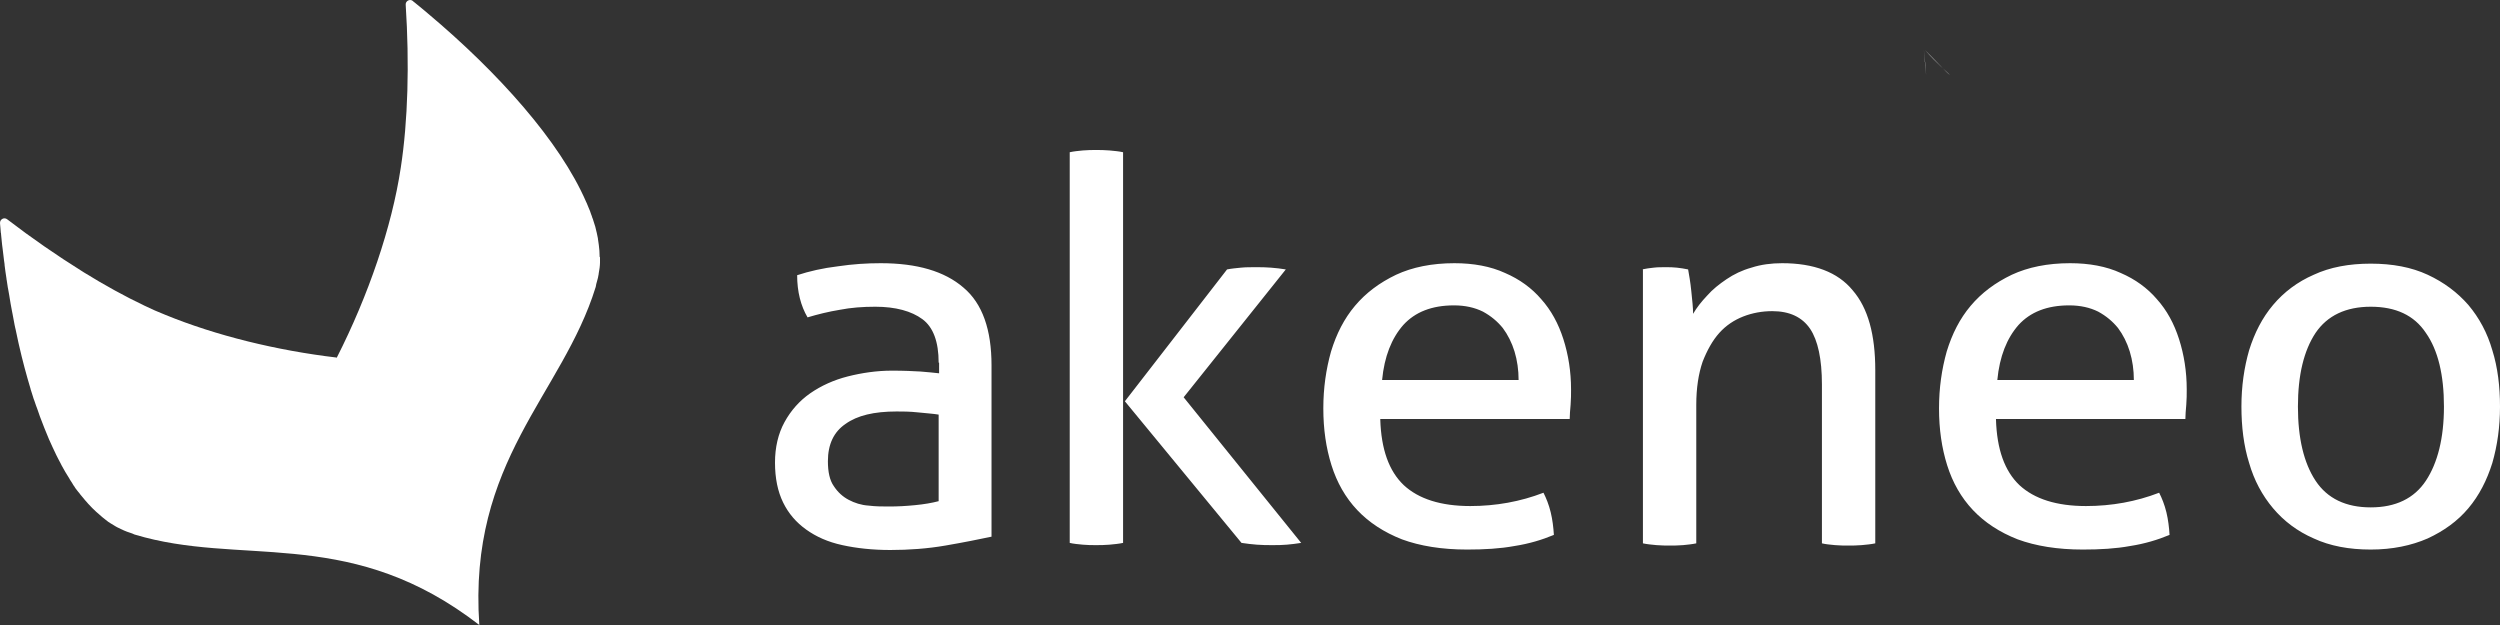 <?xml version="1.0" encoding="UTF-8"?>
<svg width="100px" height="25px" viewBox="0 0 100 25" version="1.1" xmlns="http://www.w3.org/2000/svg" xmlns:xlink="http://www.w3.org/1999/xlink">
    <rect x="0" y="0" width="100" height="25" fill="#333333" stroke="none"/>
    <title>akeneo-1</title>
    <defs>
        <linearGradient x1="-44963.393%" y1="1014.447%" x2="44710.126%" y2="-906.163%" id="linearGradient-1">
            <stop stop-color="#5F2385" offset="4.3%"></stop>
            <stop stop-color="#9452BA" offset="96.9%"></stop>
        </linearGradient>
        <linearGradient x1="-44963.393%" y1="1014.447%" x2="44710.126%" y2="-906.163%" id="linearGradient-2">
            <stop stop-color="#FFFFFF" offset="4.3%"></stop>
            <stop stop-color="#FFFFFF" offset="96.9%"></stop>
        </linearGradient>
        <linearGradient x1="-803.906%" y1="2973.232%" x2="901.536%" y2="-2865.423%" id="linearGradient-3">
            <stop stop-color="#5F2385" offset="4.3%"></stop>
            <stop stop-color="#9452BA" offset="96.9%"></stop>
        </linearGradient>
        <linearGradient x1="-803.906%" y1="2973.232%" x2="901.536%" y2="-2865.423%" id="linearGradient-4">
            <stop stop-color="#FFFFFF" offset="4.3%"></stop>
            <stop stop-color="#FFFFFF" offset="96.9%"></stop>
        </linearGradient>
        <linearGradient x1="-700.244%" y1="-8926.581%" x2="-19.551%" y2="-782.632%" id="linearGradient-5">
            <stop stop-color="#4F1374" offset="23.3%"></stop>
            <stop stop-color="#5F2385" offset="84.1%"></stop>
        </linearGradient>
        <linearGradient x1="-700.244%" y1="-8926.581%" x2="-19.551%" y2="-782.632%" id="linearGradient-6">
            <stop stop-color="#FFFFFF" offset="23.3%"></stop>
            <stop stop-color="#FFFFFF" offset="84.1%"></stop>
        </linearGradient>
    </defs>
    <g id="Page-1" stroke="none" stroke-width="1" fill="none" fill-rule="evenodd">
        <g id="MacBook-Air-13&quot;-M2" transform="translate(-222, -500)" fill-rule="nonzero">
            <g id="akeneo-1" transform="translate(222, 500)">
                <path d="M37.546,14.506 C37.546,13.671 37.329,13.085 36.895,12.766 C36.461,12.446 35.828,12.269 35.014,12.269 C34.508,12.269 34.038,12.304 33.586,12.393 C33.152,12.464 32.718,12.57 32.302,12.695 C32.031,12.233 31.886,11.665 31.886,11.008 C32.374,10.848 32.917,10.724 33.513,10.653 C34.11,10.564 34.671,10.528 35.231,10.528 C36.678,10.528 37.781,10.848 38.54,11.505 C39.3,12.144 39.661,13.192 39.661,14.613 L39.661,21.467 C39.155,21.574 38.54,21.698 37.817,21.822 C37.094,21.947 36.352,22 35.611,22 C34.906,22 34.255,21.929 33.694,21.805 C33.116,21.68 32.645,21.467 32.248,21.183 C31.85,20.899 31.542,20.544 31.325,20.1 C31.108,19.656 31,19.123 31,18.502 C31,17.898 31.127,17.347 31.38,16.886 C31.633,16.424 31.976,16.033 32.41,15.731 C32.844,15.43 33.351,15.199 33.911,15.057 C34.472,14.915 35.068,14.826 35.683,14.826 C36.153,14.826 36.533,14.844 36.822,14.861 C37.112,14.879 37.365,14.915 37.564,14.932 L37.564,14.506 L37.546,14.506 Z M37.546,16.584 C37.329,16.548 37.057,16.531 36.714,16.495 C36.388,16.459 36.099,16.459 35.864,16.459 C34.96,16.459 34.291,16.619 33.821,16.957 C33.351,17.276 33.116,17.774 33.116,18.448 C33.116,18.875 33.188,19.212 33.351,19.443 C33.513,19.691 33.712,19.869 33.947,19.993 C34.182,20.118 34.454,20.206 34.743,20.224 C35.032,20.26 35.303,20.26 35.575,20.26 C35.9,20.26 36.244,20.242 36.605,20.206 C36.967,20.171 37.274,20.118 37.546,20.047 L37.546,16.584 Z M42.789,6.089 C42.952,6.053 43.133,6.036 43.314,6.018 C43.513,6 43.693,6 43.838,6 C44.001,6 44.182,6 44.381,6.018 C44.579,6.036 44.76,6.053 44.923,6.089 L44.923,21.716 C44.76,21.751 44.579,21.769 44.381,21.787 C44.182,21.805 44.001,21.805 43.838,21.805 C43.675,21.805 43.494,21.805 43.314,21.787 C43.115,21.769 42.934,21.751 42.789,21.716 L42.789,6.089 Z M44.995,16.051 L49.082,10.777 C49.263,10.741 49.461,10.724 49.642,10.706 C49.823,10.688 50.022,10.688 50.221,10.688 C50.438,10.688 50.637,10.688 50.836,10.706 C51.035,10.724 51.233,10.741 51.432,10.777 L47.346,15.891 L52.047,21.716 C51.848,21.751 51.649,21.769 51.469,21.787 C51.288,21.805 51.089,21.805 50.89,21.805 C50.691,21.805 50.492,21.805 50.275,21.787 C50.076,21.769 49.877,21.751 49.66,21.716 L44.995,16.051 Z M55.211,16.779 C55.248,17.969 55.555,18.839 56.152,19.407 C56.748,19.958 57.634,20.242 58.81,20.242 C59.84,20.242 60.817,20.064 61.739,19.709 C61.847,19.922 61.956,20.189 62.028,20.491 C62.101,20.792 62.137,21.094 62.155,21.396 C61.685,21.592 61.16,21.751 60.582,21.84 C60.003,21.947 59.37,21.982 58.683,21.982 C57.671,21.982 56.803,21.84 56.079,21.574 C55.356,21.29 54.759,20.899 54.289,20.402 C53.819,19.905 53.476,19.301 53.259,18.608 C53.042,17.916 52.933,17.17 52.933,16.335 C52.933,15.518 53.042,14.772 53.241,14.062 C53.458,13.352 53.765,12.748 54.199,12.233 C54.633,11.718 55.175,11.31 55.844,10.99 C56.495,10.688 57.273,10.528 58.177,10.528 C58.936,10.528 59.623,10.653 60.202,10.919 C60.781,11.168 61.269,11.523 61.649,11.967 C62.046,12.411 62.336,12.943 62.535,13.565 C62.733,14.186 62.842,14.861 62.842,15.572 C62.842,15.767 62.842,15.98 62.824,16.193 C62.806,16.406 62.788,16.602 62.788,16.761 L55.211,16.761 L55.211,16.779 Z M60.744,15.199 C60.744,14.808 60.69,14.417 60.582,14.062 C60.473,13.707 60.311,13.387 60.112,13.121 C59.895,12.855 59.642,12.642 59.316,12.464 C58.991,12.304 58.611,12.215 58.159,12.215 C57.273,12.215 56.604,12.482 56.134,12.997 C55.664,13.529 55.374,14.257 55.284,15.199 L60.744,15.199 Z M65.681,10.777 C65.844,10.741 65.988,10.724 66.151,10.706 C66.296,10.688 66.458,10.688 66.621,10.688 C66.784,10.688 66.928,10.688 67.073,10.706 C67.218,10.724 67.362,10.741 67.525,10.777 C67.561,10.99 67.616,11.274 67.652,11.647 C67.688,12.002 67.724,12.304 67.724,12.553 C67.869,12.304 68.05,12.073 68.285,11.825 C68.502,11.576 68.773,11.363 69.062,11.168 C69.351,10.972 69.677,10.812 70.057,10.706 C70.436,10.582 70.852,10.528 71.286,10.528 C72.552,10.528 73.51,10.883 74.107,11.612 C74.722,12.322 75.011,13.387 75.011,14.808 L75.011,21.734 C74.848,21.769 74.667,21.787 74.469,21.805 C74.27,21.822 74.089,21.822 73.926,21.822 C73.763,21.822 73.583,21.822 73.402,21.805 C73.203,21.787 73.022,21.769 72.877,21.734 L72.877,15.376 C72.877,14.364 72.715,13.618 72.407,13.156 C72.082,12.677 71.575,12.446 70.888,12.446 C70.491,12.446 70.093,12.517 69.731,12.659 C69.369,12.801 69.044,13.014 68.773,13.316 C68.502,13.618 68.285,14.009 68.104,14.471 C67.941,14.95 67.851,15.518 67.851,16.193 L67.851,21.734 C67.688,21.769 67.507,21.787 67.326,21.805 C67.127,21.822 66.947,21.822 66.802,21.822 C66.639,21.822 66.458,21.822 66.259,21.805 C66.061,21.787 65.88,21.769 65.717,21.734 L65.717,10.777 L65.681,10.777 Z M79.839,16.779 C79.875,17.969 80.182,18.839 80.779,19.407 C81.376,19.958 82.262,20.242 83.437,20.242 C84.468,20.242 85.444,20.064 86.366,19.709 C86.475,19.922 86.583,20.189 86.656,20.491 C86.728,20.792 86.764,21.094 86.782,21.396 C86.312,21.592 85.788,21.751 85.209,21.84 C84.631,21.947 83.998,21.982 83.311,21.982 C82.298,21.982 81.43,21.84 80.707,21.574 C79.983,21.29 79.387,20.899 78.917,20.402 C78.447,19.905 78.103,19.301 77.886,18.608 C77.669,17.916 77.561,17.17 77.561,16.335 C77.561,15.518 77.669,14.772 77.868,14.062 C78.085,13.352 78.392,12.748 78.826,12.233 C79.26,11.718 79.803,11.31 80.472,10.99 C81.123,10.688 81.9,10.528 82.804,10.528 C83.564,10.528 84.251,10.653 84.829,10.919 C85.408,11.168 85.896,11.523 86.276,11.967 C86.674,12.411 86.963,12.943 87.162,13.565 C87.361,14.186 87.469,14.861 87.469,15.572 C87.469,15.767 87.469,15.98 87.451,16.193 C87.433,16.406 87.415,16.602 87.415,16.761 L79.839,16.761 L79.839,16.779 Z M85.354,15.199 C85.354,14.808 85.3,14.417 85.191,14.062 C85.083,13.707 84.92,13.387 84.721,13.121 C84.504,12.855 84.251,12.642 83.925,12.464 C83.6,12.304 83.22,12.215 82.768,12.215 C81.882,12.215 81.213,12.482 80.743,12.997 C80.273,13.529 79.983,14.257 79.893,15.199 L85.354,15.199 Z M94.829,21.982 C93.961,21.982 93.201,21.84 92.55,21.538 C91.899,21.254 91.357,20.846 90.923,20.331 C90.489,19.816 90.164,19.212 89.965,18.519 C89.748,17.827 89.657,17.063 89.657,16.264 C89.657,15.447 89.766,14.701 89.965,14.009 C90.182,13.316 90.489,12.713 90.923,12.198 C91.357,11.683 91.899,11.274 92.55,10.99 C93.201,10.688 93.961,10.546 94.829,10.546 C95.697,10.546 96.456,10.688 97.107,10.99 C97.758,11.292 98.3,11.7 98.734,12.198 C99.168,12.713 99.494,13.316 99.693,14.009 C99.91,14.701 100,15.465 100,16.264 C100,17.081 99.892,17.827 99.693,18.519 C99.476,19.212 99.168,19.816 98.734,20.331 C98.3,20.846 97.758,21.236 97.107,21.538 C96.456,21.822 95.697,21.982 94.829,21.982 Z M94.829,20.295 C95.823,20.295 96.564,19.94 97.035,19.23 C97.505,18.519 97.758,17.525 97.758,16.264 C97.758,15.003 97.523,14.009 97.035,13.316 C96.564,12.606 95.823,12.269 94.829,12.269 C93.834,12.269 93.093,12.624 92.623,13.316 C92.153,14.027 91.917,15.003 91.917,16.264 C91.917,17.525 92.153,18.519 92.623,19.23 C93.093,19.94 93.834,20.295 94.829,20.295 Z" id="Shape" fill="#FFFFFF"></path>
                <path d="M77,2 C77.462,2.526 77.885,2.882 78,3 C77.923,2.947 77.808,2.829 77.654,2.671 L77,2 Z" id="Path" fill="url(#linearGradient-2)"></path>
                <path d="M77.045,3 L76.955,2 C77.005,2.48 77.035,2.84 77.045,3 Z" id="Path" fill="url(#linearGradient-4)"></path>
                <path d="M77.045,3 L76.955,2 C77.005,2.48 77.035,2.84 77.045,3 Z" id="Path" fill="url(#linearGradient-6)"></path>
                <path d="M23.977,10.042 L23.977,10.035 C23.97,9.958 23.962,9.889 23.954,9.813 C23.954,9.798 23.947,9.775 23.947,9.759 C23.939,9.691 23.924,9.622 23.917,9.553 L23.917,9.538 C23.901,9.461 23.886,9.392 23.871,9.316 C23.863,9.293 23.863,9.27 23.856,9.255 C23.841,9.193 23.825,9.132 23.81,9.063 C23.803,9.048 23.803,9.033 23.795,9.018 C23.772,8.949 23.75,8.872 23.727,8.803 C23.719,8.773 23.712,8.742 23.696,8.719 C23.681,8.666 23.666,8.62 23.643,8.566 C23.628,8.521 23.613,8.482 23.598,8.436 C23.583,8.391 23.56,8.337 23.537,8.291 C23.522,8.253 23.499,8.207 23.484,8.161 C23.469,8.131 23.461,8.1 23.446,8.077 C22.391,5.645 19.924,2.9 17.131,0.552 C17.086,0.514 17.04,0.476 16.987,0.43 C16.941,0.392 16.903,0.361 16.858,0.323 C16.767,0.246 16.668,0.17 16.577,0.093 C16.554,0.078 16.532,0.063 16.516,0.04 C16.395,-0.059 16.213,0.04 16.228,0.193 C16.38,2.548 16.319,4.835 16.031,6.708 C15.674,9.079 14.733,11.824 13.473,14.302 C13.465,14.317 13.458,14.325 13.45,14.34 C13.458,14.325 13.465,14.317 13.465,14.302 C11.067,14.019 8.638,13.422 6.619,12.596 C6.331,12.482 6.05,12.359 5.784,12.229 C5.01,11.862 4.19,11.411 3.348,10.891 C3.333,10.883 3.318,10.876 3.302,10.861 C3.287,10.853 3.28,10.845 3.265,10.838 C2.285,10.226 1.276,9.53 0.289,8.773 C0.168,8.673 -0.014,8.773 0.001,8.933 C0.001,8.964 0.008,8.987 0.008,9.018 C0.008,9.048 0.016,9.071 0.016,9.102 C0.024,9.163 0.024,9.224 0.031,9.285 C0.031,9.301 0.031,9.308 0.039,9.323 C0.039,9.354 0.046,9.377 0.046,9.408 C0.062,9.538 0.069,9.66 0.084,9.79 C0.092,9.851 0.1,9.905 0.107,9.966 C0.122,10.111 0.138,10.256 0.16,10.409 L0.183,10.57 L0.183,10.601 C0.206,10.784 0.229,10.96 0.259,11.143 C0.259,11.159 0.259,11.182 0.267,11.197 L0.312,11.495 C0.32,11.518 0.32,11.549 0.327,11.572 C0.342,11.656 0.358,11.748 0.373,11.832 C0.373,11.847 0.38,11.862 0.38,11.878 C0.411,12.069 0.441,12.252 0.479,12.443 L0.502,12.558 C0.532,12.703 0.555,12.856 0.585,13.002 C0.593,13.04 0.6,13.078 0.608,13.109 C0.616,13.132 0.616,13.147 0.623,13.17 C0.661,13.346 0.699,13.529 0.737,13.705 C0.745,13.736 0.752,13.774 0.76,13.805 C0.896,14.409 1.056,14.998 1.223,15.556 L1.223,15.564 C1.246,15.632 1.268,15.709 1.291,15.778 C1.299,15.808 1.314,15.839 1.322,15.877 C1.337,15.931 1.352,15.976 1.375,16.03 C1.397,16.099 1.42,16.16 1.443,16.229 C1.451,16.259 1.466,16.298 1.481,16.328 C1.511,16.42 1.549,16.519 1.58,16.611 C1.58,16.619 1.587,16.626 1.587,16.634 C1.709,16.963 1.838,17.284 1.967,17.59 C1.974,17.598 1.974,17.613 1.982,17.621 C2.02,17.712 2.065,17.804 2.103,17.888 C2.111,17.896 2.111,17.911 2.118,17.919 C2.164,18.018 2.21,18.11 2.255,18.209 C2.316,18.324 2.369,18.439 2.43,18.546 C2.43,18.554 2.43,18.554 2.437,18.561 C2.445,18.584 2.46,18.599 2.468,18.622 C2.513,18.699 2.551,18.775 2.597,18.852 C2.604,18.867 2.612,18.882 2.619,18.89 C2.673,18.982 2.726,19.066 2.779,19.15 C2.779,19.158 2.786,19.158 2.786,19.165 C2.794,19.181 2.802,19.188 2.809,19.204 C2.855,19.272 2.9,19.341 2.938,19.41 C2.969,19.448 2.991,19.486 3.014,19.525 C3.037,19.555 3.067,19.594 3.09,19.624 C3.098,19.639 3.105,19.647 3.12,19.662 C3.143,19.693 3.166,19.724 3.189,19.746 C3.196,19.754 3.204,19.769 3.211,19.777 C3.234,19.808 3.265,19.838 3.287,19.869 L3.401,20.006 C3.485,20.106 3.576,20.205 3.667,20.297 L3.712,20.343 C3.758,20.389 3.803,20.427 3.849,20.473 L3.857,20.481 C3.887,20.511 3.917,20.534 3.955,20.565 C4.001,20.603 4.046,20.641 4.084,20.679 C4.122,20.71 4.153,20.733 4.19,20.764 C4.236,20.802 4.282,20.832 4.327,20.871 C4.365,20.894 4.395,20.916 4.433,20.939 C4.479,20.97 4.532,21.001 4.585,21.031 C4.616,21.054 4.653,21.069 4.691,21.092 C4.752,21.123 4.805,21.146 4.866,21.176 C4.896,21.184 4.927,21.207 4.949,21.215 C4.995,21.238 5.033,21.253 5.079,21.268 L5.215,21.314 C5.268,21.329 5.321,21.352 5.367,21.375 C5.375,21.375 5.382,21.383 5.39,21.383 C9.572,22.645 13.739,21.092 18.71,24.656 C18.846,24.755 19.173,25 19.173,25 C18.717,18.416 22.49,15.801 23.825,11.488 C23.825,11.48 23.833,11.472 23.833,11.457 C23.841,11.396 23.856,11.327 23.879,11.258 C23.909,11.159 23.932,11.059 23.947,10.96 L23.947,10.945 C23.954,10.883 23.97,10.822 23.977,10.761 C23.977,10.746 23.985,10.723 23.985,10.708 C23.992,10.639 24,10.578 24,10.509 L24,10.287 C23.985,10.287 23.985,10.272 23.985,10.256 C23.985,10.188 23.977,10.119 23.977,10.042 Z" id="Path" fill="#FFFFFF"></path>
            </g>
        </g>
    </g>
</svg>